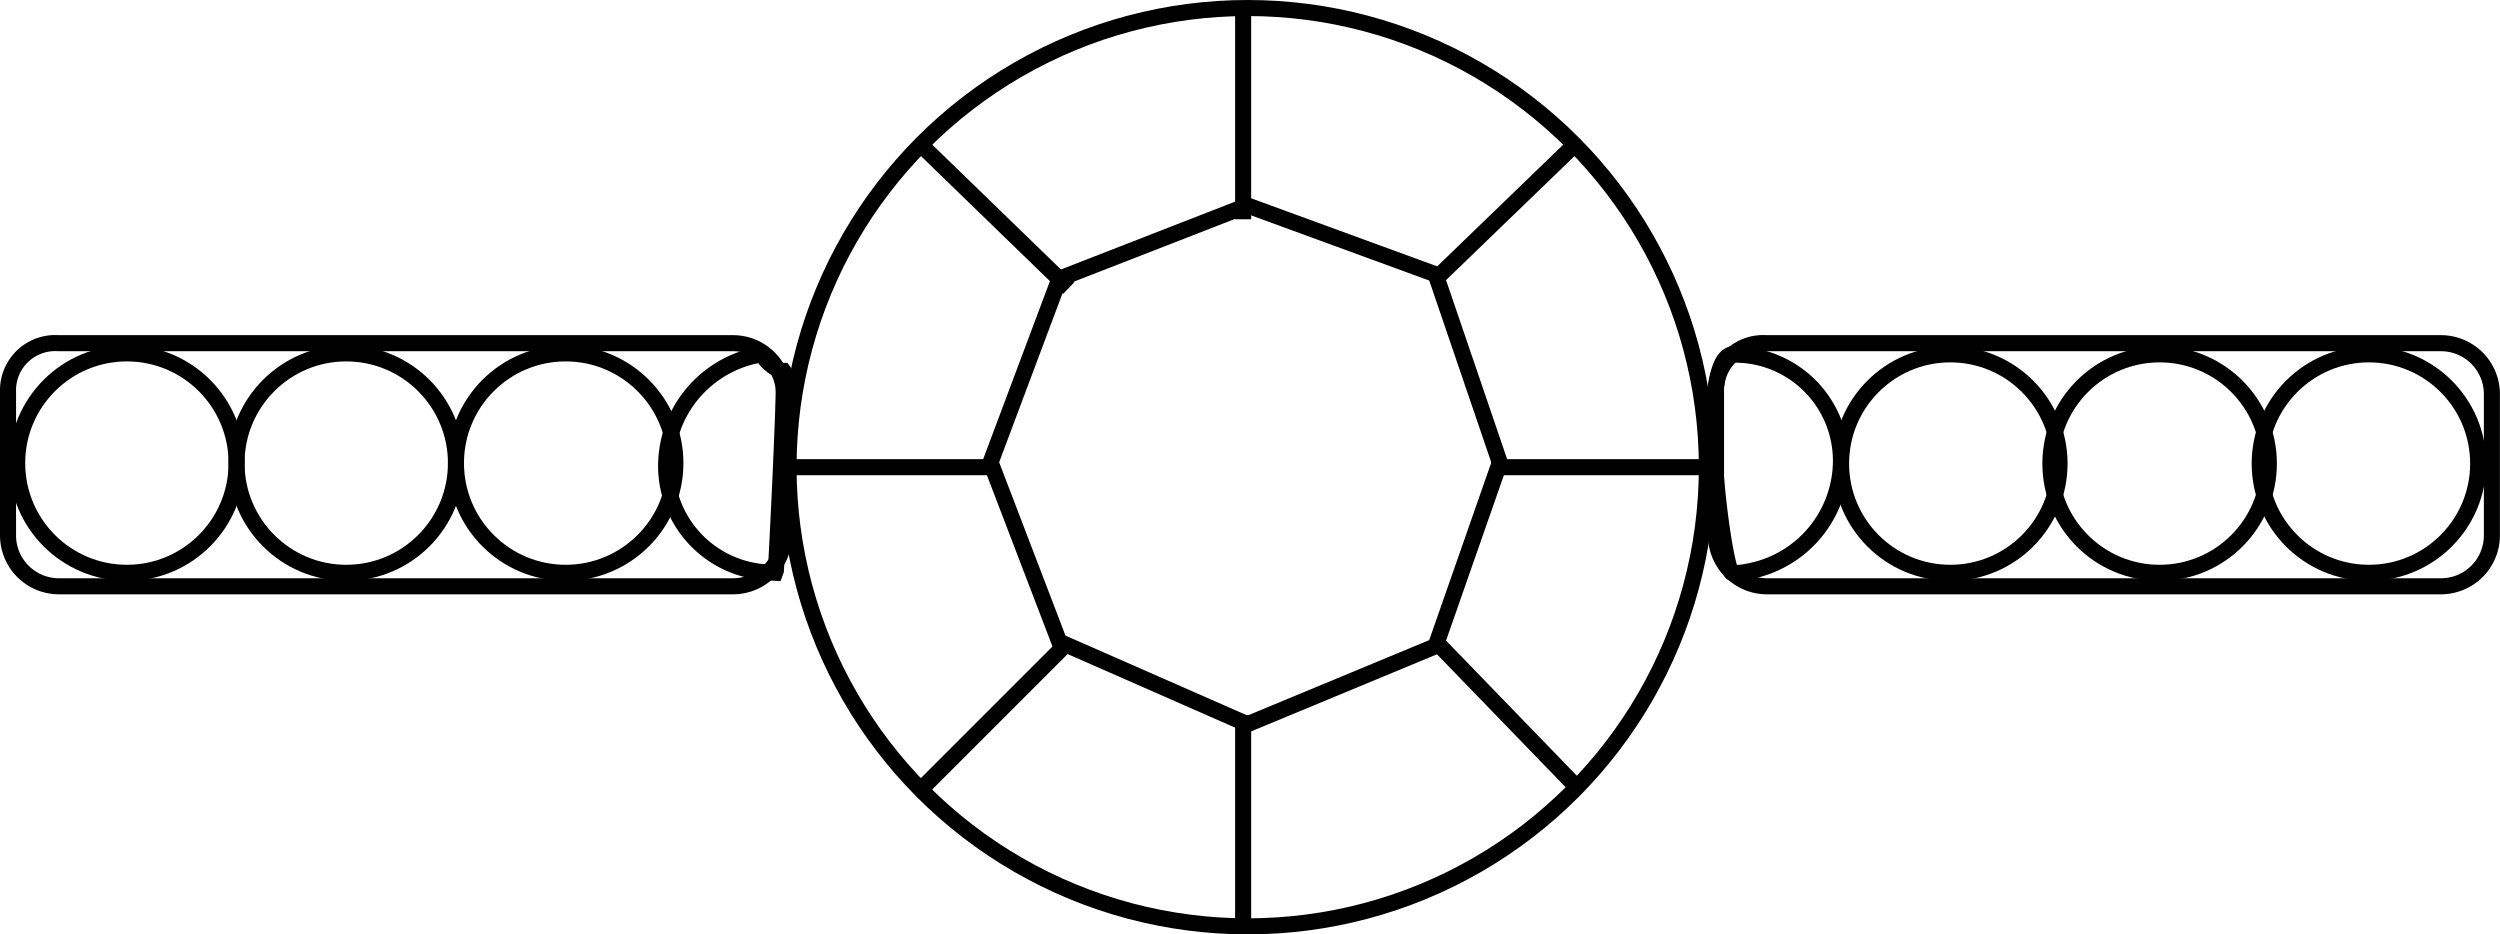 <svg xmlns="http://www.w3.org/2000/svg" width="31.149" height="11.641" viewBox="0 0 31.149 11.641">
  <g id="Group_10692" data-name="Group 10692" transform="translate(0.1 0.043)">
    <g id="Group_1987" data-name="Group 1987" transform="translate(0 0)">
      <g id="Group_1970" data-name="Group 1970" transform="translate(0 0)">
        <path id="Rectangle_1555" d="M.829,7.6H9.239a.635.635,0,0,1,.629.629V10a.635.635,0,0,1-.629.629H.829A.635.635,0,0,1,.2,10V8.172A.588.588,0,0,1,.829,7.6Z" transform="translate(-0.2 -3.367)" fill="none" stroke="#000" stroke-miterlimit="10" stroke-width="0.2"/>
        <path id="Rectangle_1556" d="M38.029,7.6h8.409a.635.635,0,0,1,.629.629V10a.635.635,0,0,1-.629.629H38.029A.635.635,0,0,1,37.4,10V8.172A.588.588,0,0,1,38.029,7.6Z" transform="translate(-16.119 -3.367)" fill="none" stroke="#000" stroke-miterlimit="10" stroke-width="0.2"/>
        <g id="Group_1935" data-name="Group 1935" transform="translate(21.252 4.372)">
          <g id="Group_1934" data-name="Group 1934" transform="translate(0 0)">
            <path id="Ellipse_17_00000039840413386894957490000018141238472024436393_" d="M2.21,0l.159.009a1.324,1.324,0,0,1,1.2,1.352A1.408,1.408,0,0,1,2.395,2.709a.617.617,0,0,1-.185.012C2.108,2.671,1.757.1,2.21,0Z" transform="translate(-1.984)" fill="none" stroke="#000" stroke-width="0.2"/>
            <ellipse id="Ellipse_17_00000033362427502492246290000009516272363885783692_" cx="1.361" cy="1.361" rx="1.361" ry="1.361" transform="translate(1.587)" fill="none" stroke="#000" stroke-miterlimit="10" stroke-width="0.2"/>
            <ellipse id="Ellipse_17_00000124153137932521776110000006489842012201786032_" cx="1.361" cy="1.361" rx="1.361" ry="1.361" transform="translate(4.195)" fill="none" stroke="#000" stroke-miterlimit="10" stroke-width="0.2"/>
            <ellipse id="Ellipse_17_00000077323121981263342880000010023968349556363909_" cx="1.361" cy="1.361" rx="1.361" ry="1.361" transform="translate(6.803)" fill="none" stroke="#000" stroke-miterlimit="10" stroke-width="0.2"/>
          </g>
        </g>
        <g id="Group_1938" data-name="Group 1938" transform="translate(0.114 4.36)">
          <g id="Group_1937" data-name="Group 1937" transform="translate(0 0)">
            <ellipse id="Ellipse_17_00000125574681246689739780000010064280583665609404_" cx="1.367" cy="1.367" rx="1.367" ry="1.367" transform="translate(5.467)" fill="none" stroke="#000" stroke-miterlimit="10" stroke-width="0.2"/>
            <path id="Ellipse_17_00000018939946233739721340000007975549152257738628_" d="M1.461.223c.035.045-.094,2.514-.095,2.516l-.162-.009A1.329,1.329,0,0,1,0,1.372,1.412,1.412,0,0,1,1.227.012C1.151.018,1.352.223,1.461.223Z" transform="translate(8.086 -0.005)" fill="none" stroke="#000" stroke-width="0.2"/>
            <ellipse id="Ellipse_18_00000171678556063486116270000000957221738783423366_" cx="1.367" cy="1.367" rx="1.367" ry="1.367" transform="translate(2.733)" fill="none" stroke="#000" stroke-miterlimit="10" stroke-width="0.2"/>
            <ellipse id="Ellipse_19_00000005945153847405183440000008806658171812512400_" cx="1.367" cy="1.367" rx="1.367" ry="1.367" fill="none" stroke="#000" stroke-miterlimit="10" stroke-width="0.2"/>
          </g>
        </g>
        <ellipse id="Ellipse_13" cx="5.721" cy="5.721" rx="5.721" ry="5.721" transform="translate(9.725 0.057)" fill="none" stroke="#000" stroke-miterlimit="10" stroke-width="0.2"/>
        <g id="Group_1952" data-name="Group 1952" transform="translate(9.668 0)">
          <line id="Line_10" y2="2.689" transform="translate(5.721)" fill="none" stroke="#000" stroke-miterlimit="10" stroke-width="0.2"/>
          <line id="Line_11" x1="1.659" y2="1.602" transform="translate(8.18 1.773)" fill="none" stroke="#000" stroke-miterlimit="10" stroke-width="0.2"/>
          <line id="Line_12" x2="2.689" transform="translate(8.809 5.778)" fill="none" stroke="#000" stroke-miterlimit="10" stroke-width="0.2"/>
          <line id="Line_13" x2="1.716" y2="1.773" transform="translate(8.123 7.952)" fill="none" stroke="#000" stroke-miterlimit="10" stroke-width="0.2"/>
          <line id="Line_14" y2="2.631" transform="translate(5.721 8.867)" fill="none" stroke="#000" stroke-miterlimit="10" stroke-width="0.2"/>
          <line id="Line_15" x1="1.831" y2="1.831" transform="translate(1.716 7.952)" fill="none" stroke="#000" stroke-miterlimit="10" stroke-width="0.2"/>
          <line id="Line_16" x1="2.631" transform="translate(0 5.778)" fill="none" stroke="#000" stroke-miterlimit="10" stroke-width="0.2"/>
          <line id="Line_17" x1="1.888" y1="1.831" transform="translate(1.659 1.716)" fill="none" stroke="#000" stroke-miterlimit="10" stroke-width="0.2"/>
          <path id="Path_2042" d="M24.9,4.6l2.345.858.8,2.345-.8,2.288-2.345.973-2.345-1.03L21.7,7.8l.858-2.288Z" transform="translate(-19.126 -2.083)" fill="none" stroke="#000" stroke-miterlimit="10" stroke-width="0.2"/>
        </g>
      </g>
    </g>
  </g>
</svg>
